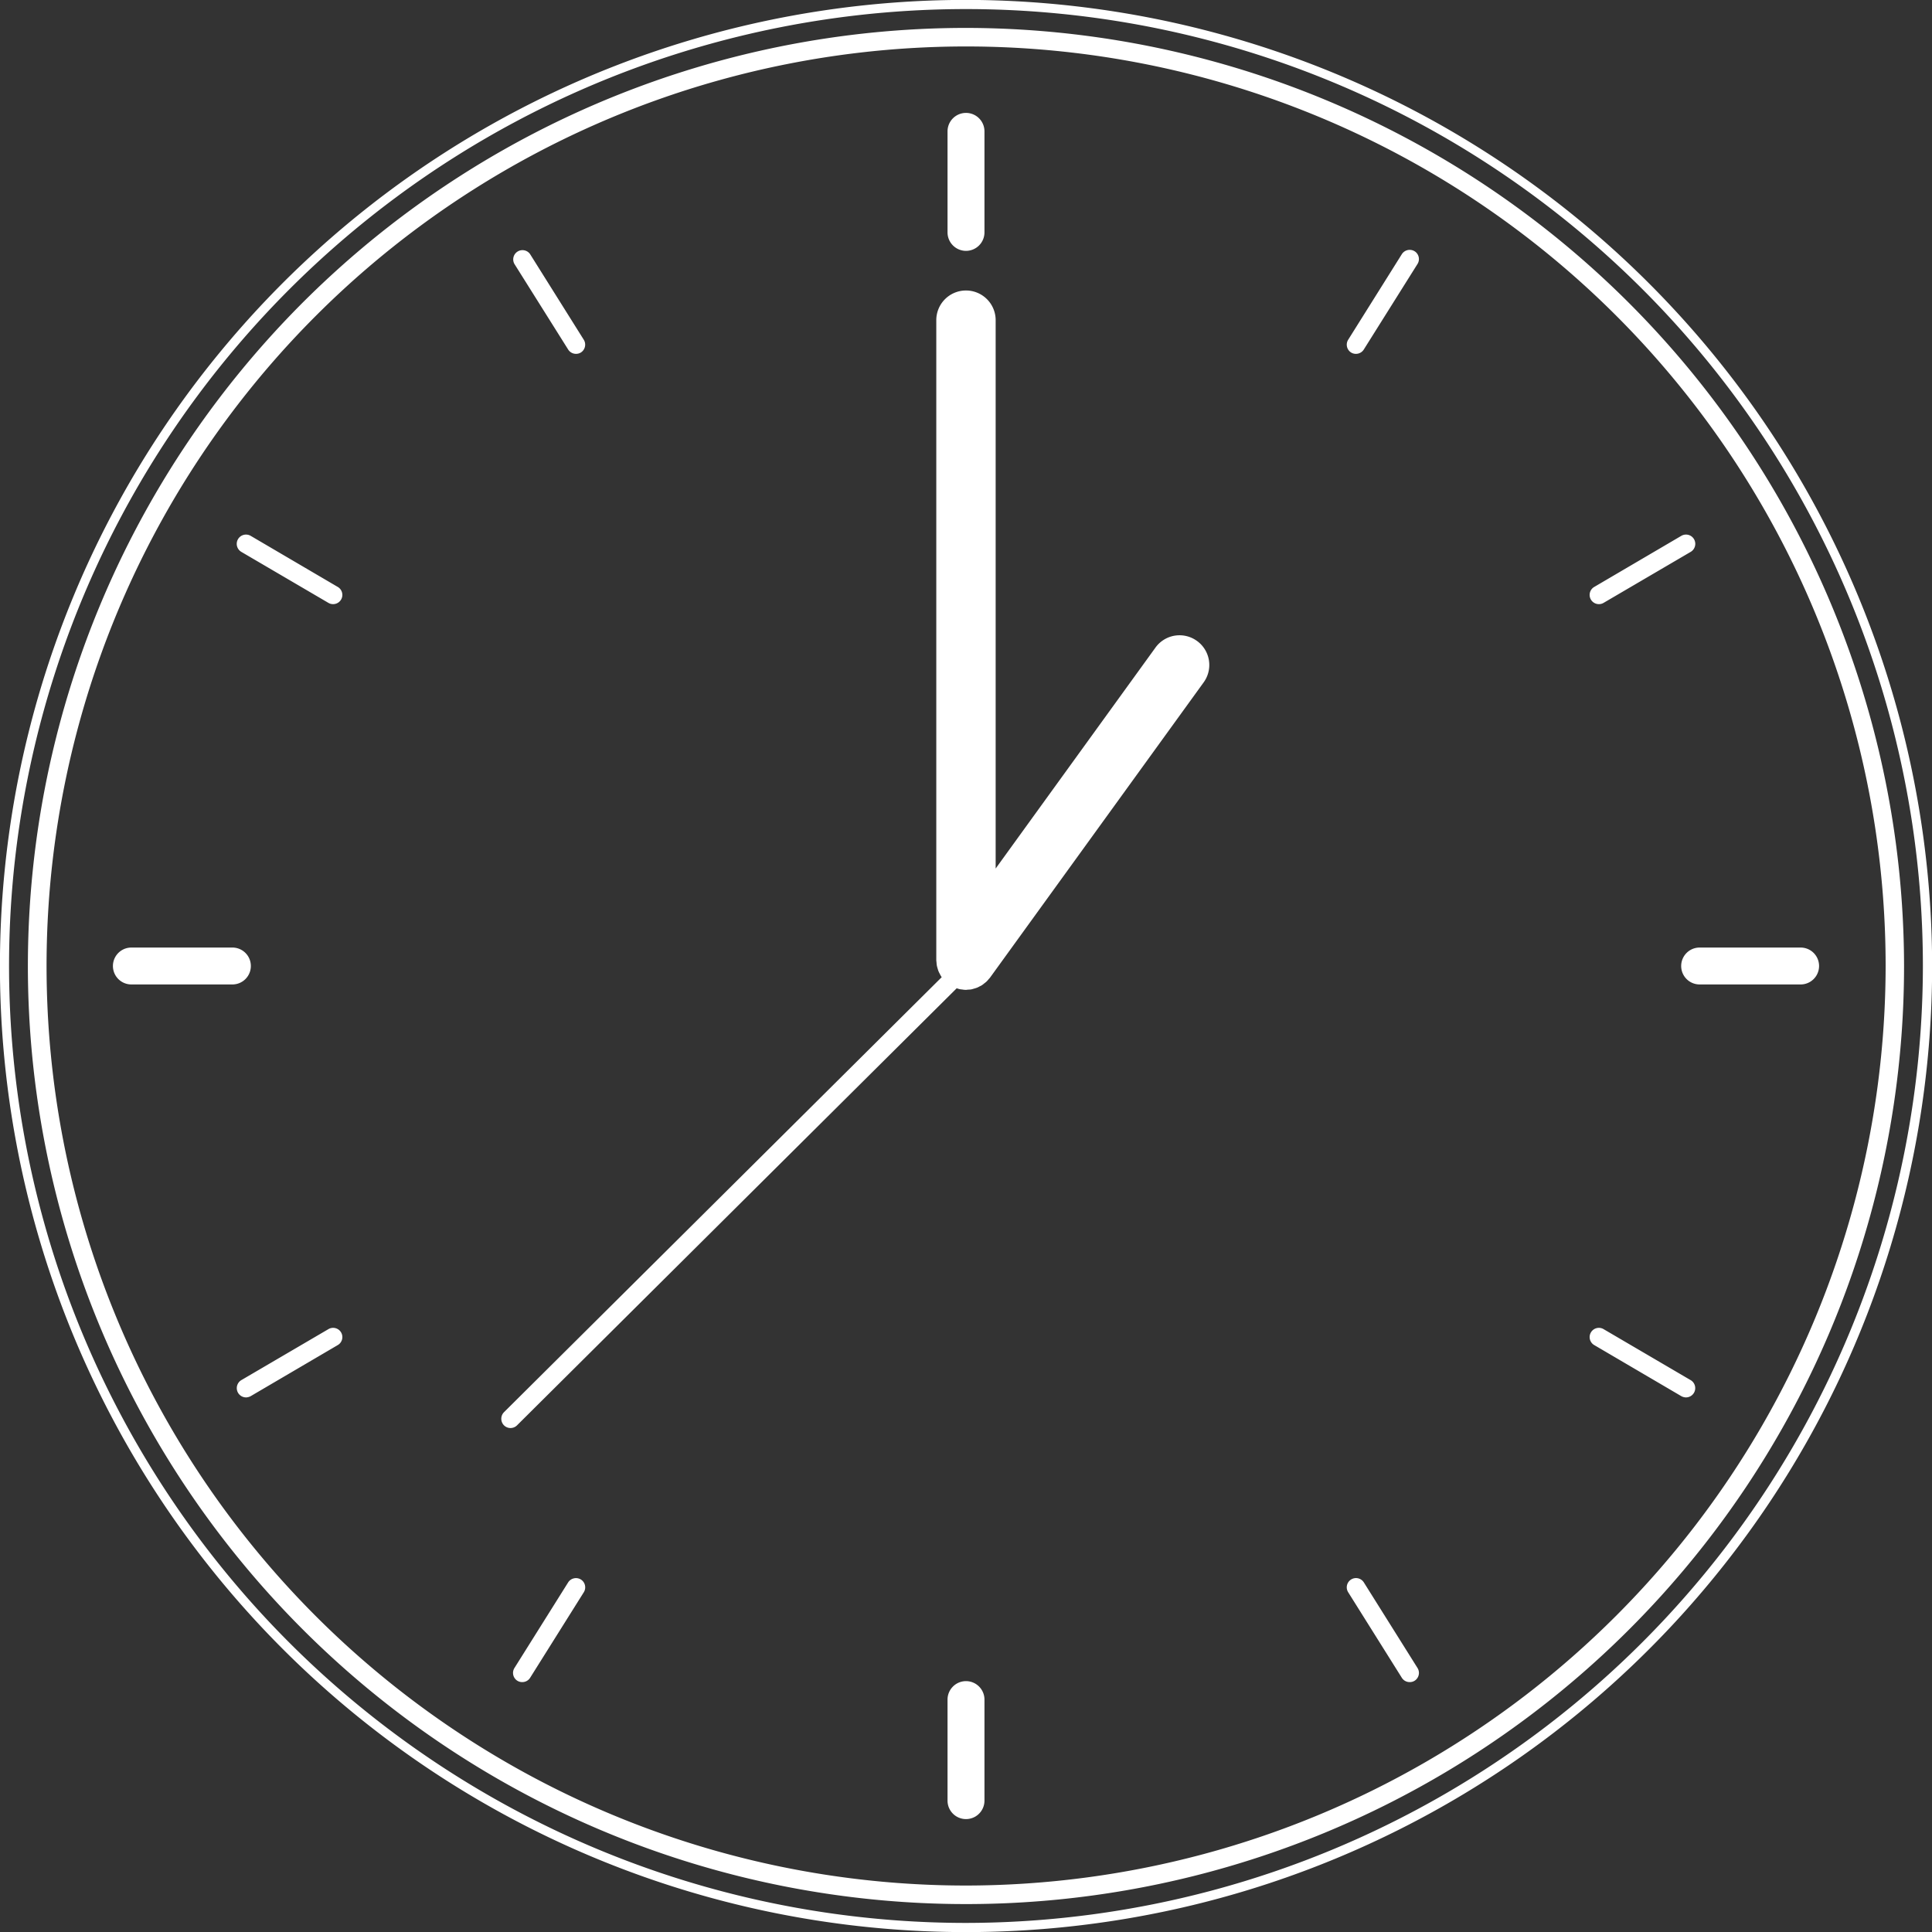 <svg xmlns="http://www.w3.org/2000/svg" width="200" height="200" viewBox="0 0 200 200"><rect x="0" y="0" width="200" height="200" fill="#333333" stroke="none"/><defs><style>.cls-1 { fill: #fff; fill-rule: evenodd; }</style></defs><path id="Forma_4" d="M186.4 98.09h-10.455a1.91 1.91 0 1 0 0 3.82H186.4a1.91 1.91 0 1 0 0-3.82zM25.968 100a1.908 1.908 0 0 0-1.913-1.91H13.6a1.91 1.91 0 1 0 0 3.82h10.454a1.908 1.908 0 0 0 1.914-1.91zM100 2.89A97.11 97.11 0 1 0 197.107 100 97.217 97.217 0 0 0 100 2.89zm0 192.3A95.19 95.19 0 1 1 195.2 100a95.3 95.3 0 0 1-95.2 95.19zm0-195.2A100.01 100.01 0 1 0 200.013 100 100.122 100.122 0 0 0 100-.01zm0 199.07A99.06 99.06 0 1 1 199.057 100 99.172 99.172 0 0 1 100 199.06zm0-173.09a1.916 1.916 0 0 0 1.912-1.92V13.6a1.912 1.912 0 0 0-3.824 0v10.45A1.916 1.916 0 0 0 100 25.97zm0 148.06a1.913 1.913 0 0 0-1.912 1.91v10.46a1.912 1.912 0 0 0 3.824 0v-10.46a1.913 1.913 0 0 0-1.912-1.91zm65.517-111.49a.946.946 0 0 0 .484-.13l9.017-5.28a.96.96 0 0 0-.968-1.66l-9.017 5.29a.955.955 0 0 0 .484 1.78zM34 137.59l-9.018 5.28a.963.963 0 0 0 .484 1.79 1.056 1.056 0 0 0 .484-.13l9.018-5.29a.956.956 0 1 0-.968-1.65zM146.438 26.01a.965.965 0 0 0-1.32.3l-5.555 8.86a.962.962 0 0 0 .3 1.32.936.936 0 0 0 .508.14.958.958 0 0 0 .81-.45l5.557-8.85a.958.958 0 0 0-.296-1.32zm-86.306 137.5a.964.964 0 0 0-1.318.3l-5.558 8.86a.958.958 0 0 0 .3 1.32.938.938 0 0 0 .508.14.948.948 0 0 0 .81-.44l5.56-8.86a.96.96 0 0 0-.3-1.32zM24.982 57.13l9.016 5.28a.946.946 0 0 0 .484.13.955.955 0 0 0 .484-1.78l-9.016-5.29a.96.96 0 0 0-.965 1.66zm150.032 85.74L166 137.59a.956.956 0 1 0-.968 1.65l9.018 5.29a1.056 1.056 0 0 0 .484.13.962.962 0 0 0 .483-1.79zM58.814 36.18a.958.958 0 0 0 .81.45.936.936 0 0 0 .508-.14.962.962 0 0 0 .3-1.32l-5.556-8.86a.958.958 0 0 0-1.62 1.02zm82.37 127.63a.957.957 0 0 0-1.62 1.02l5.557 8.86a.948.948 0 0 0 .812.44.938.938 0 0 0 .508-.14.958.958 0 0 0 .3-1.32zM123.91 66.35a3.07 3.07 0 0 0-4.29.68l-16.55 22.88V33.2a3.073 3.073 0 1 0-6.145 0v66.2c0 .07.017.14.02.21.01.11.016.23.036.34a2.81 2.81 0 0 0 .076.29c.028.09.052.19.088.28a2.407 2.407 0 0 0 .13.27 2.473 2.473 0 0 0 .14.26c.023.04.043.07.068.11l-45.31 45.03a.968.968 0 0 0 0 1.36.956.956 0 0 0 1.35 0l45.52-45.25a.035.035 0 0 0 .01.01 3.013 3.013 0 0 0 .3.09 1.96 1.96 0 0 0 .24.03 2.264 2.264 0 0 0 .364.04H100c.07 0 .138-.02.21-.02.115-.01.23-.01.34-.03a2.782 2.782 0 0 0 .285-.08 3.013 3.013 0 0 0 .29-.09 1.485 1.485 0 0 0 .265-.13 1.516 1.516 0 0 0 .267-.14 2.5 2.5 0 0 0 .233-.18 2.638 2.638 0 0 0 .235-.19 2.454 2.454 0 0 0 .215-.24c.05-.06.107-.11.15-.17l22.112-30.56a3.07 3.07 0 0 0-.69-4.29z" data-name="Forma 4" class="cls-1"/></svg>